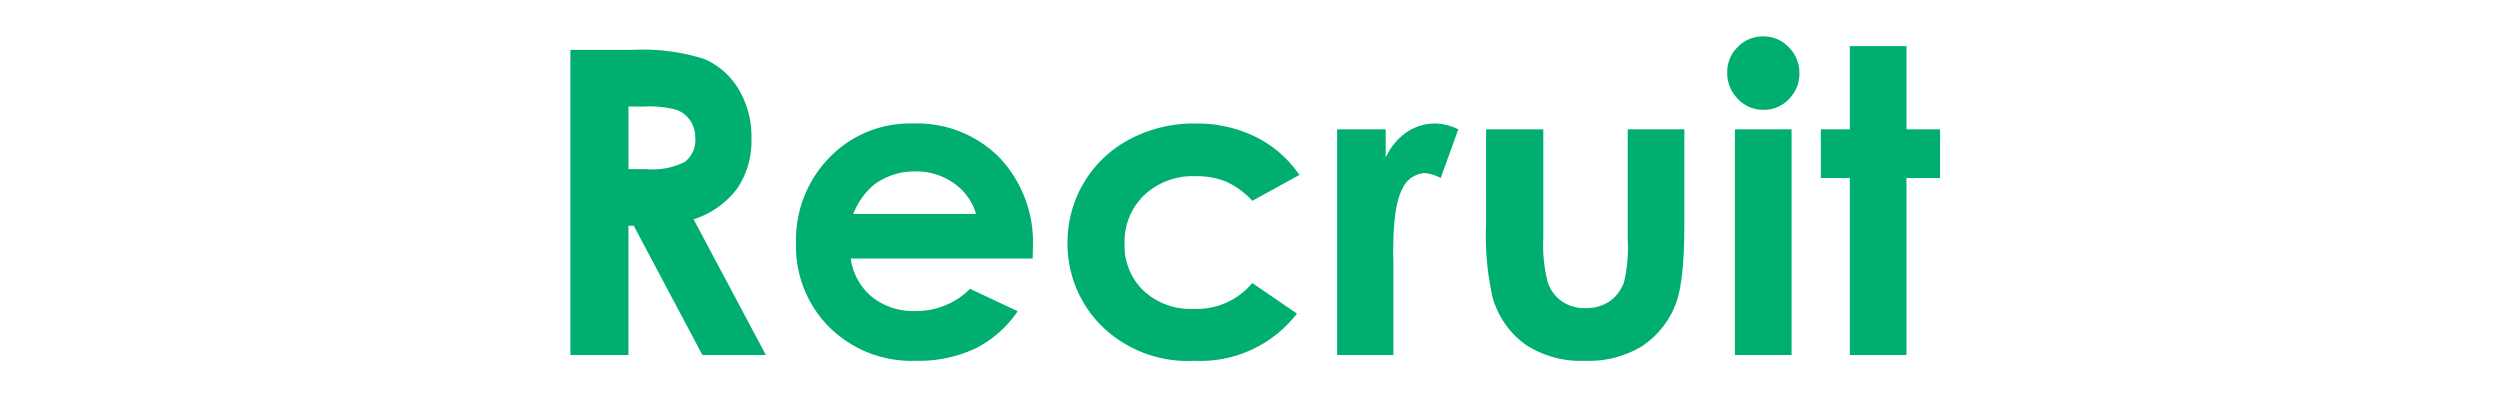 <svg xmlns="http://www.w3.org/2000/svg" xmlns:xlink="http://www.w3.org/1999/xlink" width="206" height="33" viewBox="0 0 206 33">
  <defs>
    <clipPath id="clip-path">
      <rect id="長方形_58816" data-name="長方形 58816" width="206" height="33" transform="translate(4493 1552)" fill="none" stroke="#707070" stroke-width="1"/>
    </clipPath>
  </defs>
  <g id="マスクグループ_204517" data-name="マスクグループ 204517" transform="translate(-4493 -1552)" clip-path="url(#clip-path)">
    <path id="パス_36062" data-name="パス 36062" d="M-54.9-25.139h5.07A16.759,16.759,0,0,1-43.9-24.4a6.079,6.079,0,0,1,2.842,2.469,7.566,7.566,0,0,1,1.075,4.084A6.959,6.959,0,0,1-41.169-13.7a7.208,7.208,0,0,1-3.58,2.521L-38.794,0h-5.231l-5.653-10.647h-.438V0H-54.9Zm4.785,9.827h1.5a5.854,5.854,0,0,0,3.143-.6,2.253,2.253,0,0,0,.86-1.989,2.434,2.434,0,0,0-.426-1.432,2.362,2.362,0,0,0-1.141-.875,8.655,8.655,0,0,0-2.624-.266h-1.312Zm33.308,7.366H-31.8a4.99,4.99,0,0,0,1.735,3.153,5.443,5.443,0,0,0,3.6,1.171,6.22,6.22,0,0,0,4.495-1.829l3.931,1.846A9.278,9.278,0,0,1-21.559-.521a11.01,11.01,0,0,1-4.871,1,9.626,9.626,0,0,1-7.126-2.76,9.393,9.393,0,0,1-2.751-6.913,9.71,9.71,0,0,1,2.743-7.067,9.212,9.212,0,0,1,6.879-2.811,9.554,9.554,0,0,1,7.144,2.811,10.16,10.16,0,0,1,2.751,7.426Zm-4.666-3.674A4.681,4.681,0,0,0-23.3-14.15a5.286,5.286,0,0,0-3.159-.974,5.585,5.585,0,0,0-3.424,1.094,6.1,6.1,0,0,0-1.712,2.41ZM5.17-14.834,1.286-12.7A6.587,6.587,0,0,0-.879-14.287a6.5,6.5,0,0,0-2.507-.444A5.84,5.84,0,0,0-7.62-13.17a5.319,5.319,0,0,0-1.617,4A5.143,5.143,0,0,0-7.68-5.3a5.643,5.643,0,0,0,4.089,1.5A5.946,5.946,0,0,0,1.286-5.93L4.965-3.411A10.03,10.03,0,0,1-3.478.479,10.122,10.122,0,0,1-11.16-2.427a9.529,9.529,0,0,1-2.777-6.8,9.561,9.561,0,0,1,1.35-4.973,9.528,9.528,0,0,1,3.768-3.572,11.247,11.247,0,0,1,5.409-1.3,10.967,10.967,0,0,1,4.973,1.1A9.438,9.438,0,0,1,5.17-14.834Zm3.11-3.76h4v2.341a5,5,0,0,1,1.726-2.1,4.164,4.164,0,0,1,2.358-.718,4.364,4.364,0,0,1,1.9.479l-1.453,4.016a3.208,3.208,0,0,0-1.35-.41,2.137,2.137,0,0,0-1.82,1.333q-.743,1.333-.743,5.229l.017.906V0H8.28Zm12.271,0h4.717v8.955a12.4,12.4,0,0,0,.36,3.632,3.17,3.17,0,0,0,1.156,1.581,3.308,3.308,0,0,0,1.962.564,3.426,3.426,0,0,0,1.979-.555A3.258,3.258,0,0,0,31.932-6.05a12.515,12.515,0,0,0,.291-3.435v-9.109h4.666v7.878q0,4.871-.769,6.665A7.27,7.27,0,0,1,33.351-.692,8.474,8.474,0,0,1,28.7.479,8.245,8.245,0,0,1,23.755-.889,7.223,7.223,0,0,1,21.1-4.7a23.1,23.1,0,0,1-.547-6.152ZM43.391-26.25a2.853,2.853,0,0,1,2.1.889,2.951,2.951,0,0,1,.878,2.153A2.917,2.917,0,0,1,45.5-21.08a2.819,2.819,0,0,1-2.079.88,2.859,2.859,0,0,1-2.122-.9,3,3,0,0,1-.878-2.179,2.869,2.869,0,0,1,.869-2.1A2.852,2.852,0,0,1,43.391-26.25Zm-2.333,7.656h4.666V0H41.058Zm9.468-6.853h4.666v6.853H57.96v4.016H55.192V0H50.526V-14.578H48.134v-4.016h2.393Z" transform="translate(4594.901 1581.25)" fill="#00af70"/>
  </g>
</svg>
